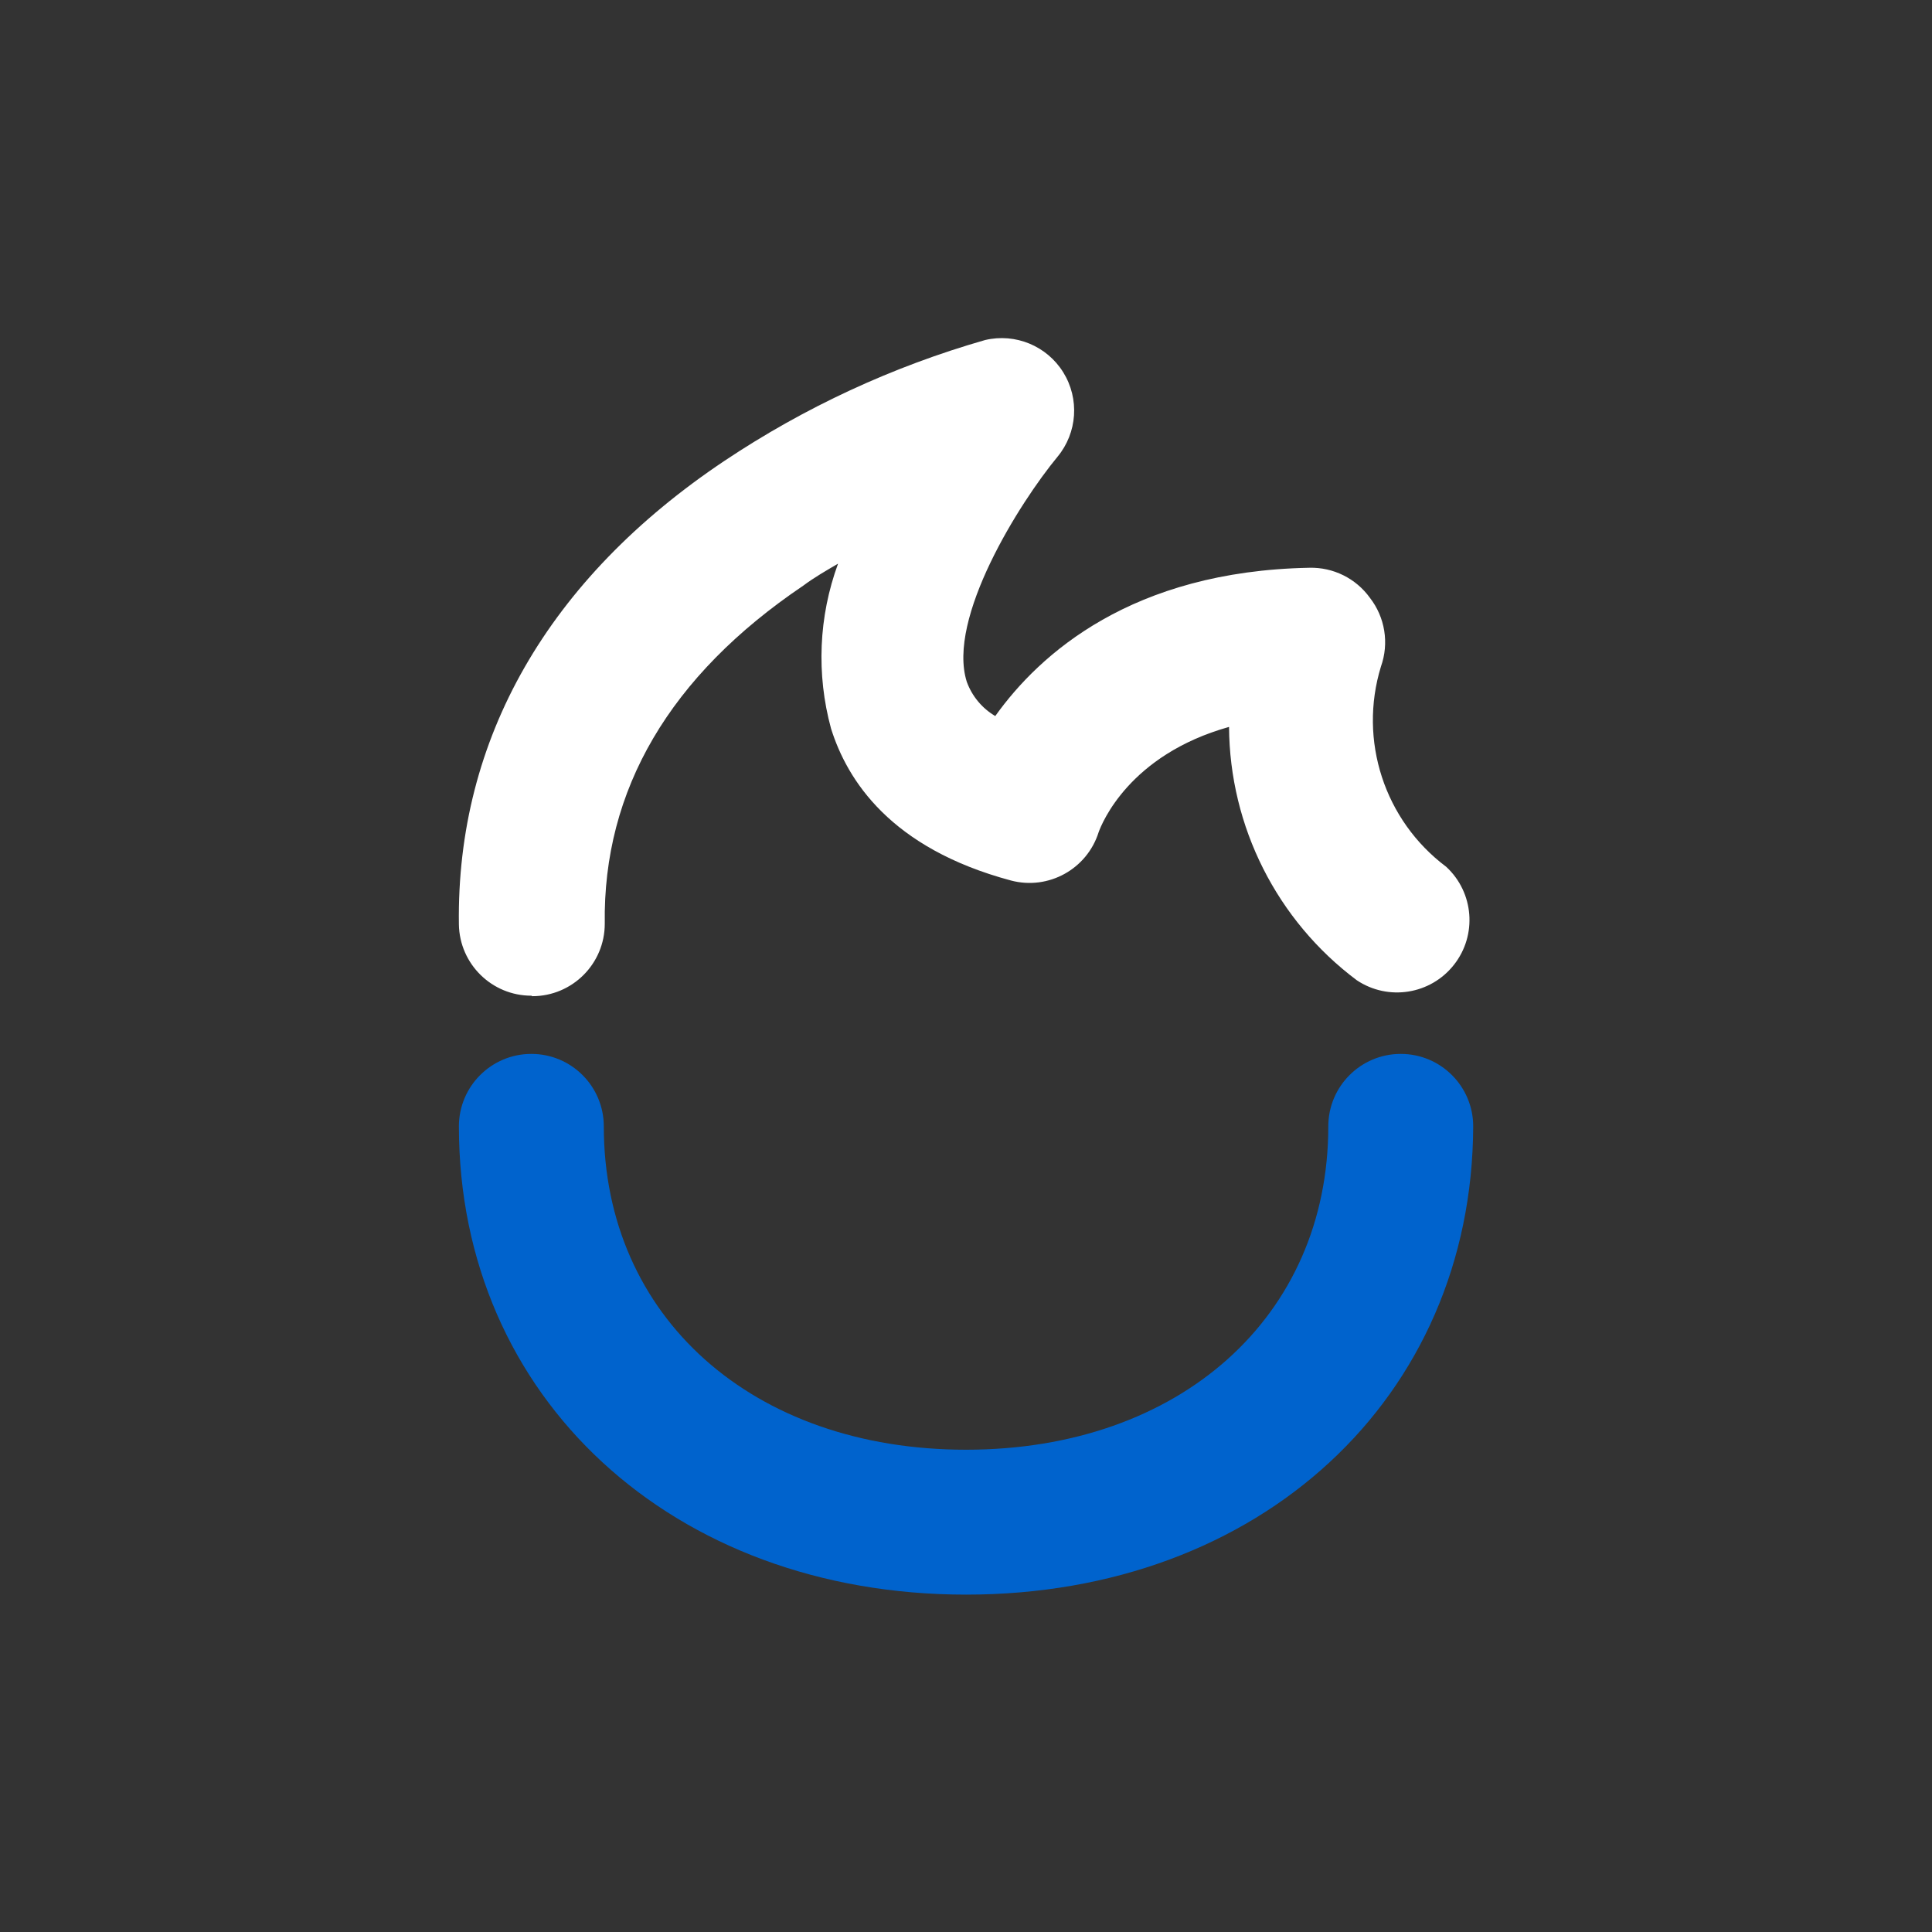 <?xml version="1.0" encoding="UTF-8"?>
<svg width="80px" height="80px" viewBox="0 0 80 80" version="1.1" xmlns="http://www.w3.org/2000/svg" xmlns:xlink="http://www.w3.org/1999/xlink">
    <rect x="0" y="0" width="80" height="80" fill="#333333" stroke="none"/>
    <title>icon/coverages/Fire damage/white</title>
    <g id="icon/coverages/Fire-damage/white" stroke="none" stroke-width="1" fill="none" fill-rule="evenodd">
        <g id="Iconography-Pocket-10" transform="translate(19, 14)" fill-rule="nonzero">
            <path d="M3.002,27.23 C1.365,27.23 0.03,25.917 0.002,24.28 C-0.108,16.6 3.702,9.96 11.002,5.08 C14.319,2.865 17.959,1.178 21.792,0.08 C23.046,-0.215 24.348,0.323 25.027,1.417 C25.706,2.511 25.612,3.917 24.792,4.91 C23.212,6.82 20.202,11.61 21.032,14.23 C21.248,14.826 21.665,15.328 22.212,15.65 C24.052,13.07 27.872,9.65 35.212,9.51 C36.202,9.483 37.142,9.947 37.722,10.75 C38.353,11.559 38.526,12.634 38.182,13.6 C37.244,16.656 38.324,19.972 40.882,21.89 C42.033,22.952 42.174,24.72 41.205,25.95 C40.237,27.181 38.485,27.459 37.182,26.59 C33.874,24.114 31.917,20.232 31.892,16.1 C27.752,17.26 26.622,20.1 26.492,20.46 C26.011,21.989 24.412,22.87 22.862,22.46 C17.862,21.12 16.082,18.3 15.412,16.17 C14.797,13.918 14.898,11.531 15.702,9.34 C15.222,9.62 14.702,9.92 14.262,10.25 C8.732,13.98 5.962,18.71 6.042,24.25 C6.042,25.907 4.699,27.25 3.042,27.25 L3.002,27.23 Z" id="Path" fill="#FFFFFF"></path>
            <path d="M21.002,52.03 C8.852,52.03 0.002,43.88 0.002,32.64 C0.002,30.983 1.345,29.64 3.002,29.64 C4.659,29.64 6.002,30.983 6.002,32.64 C6.002,40.53 12.162,46.03 21.002,46.03 C29.842,46.03 36.002,40.53 36.002,32.64 C36.002,30.983 37.345,29.64 39.002,29.64 C40.659,29.64 42.002,30.983 42.002,32.64 C41.962,43.88 33.182,52.03 21.002,52.03 Z" id="Path" fill="#0063CD"></path>
        </g>
    </g>
</svg>